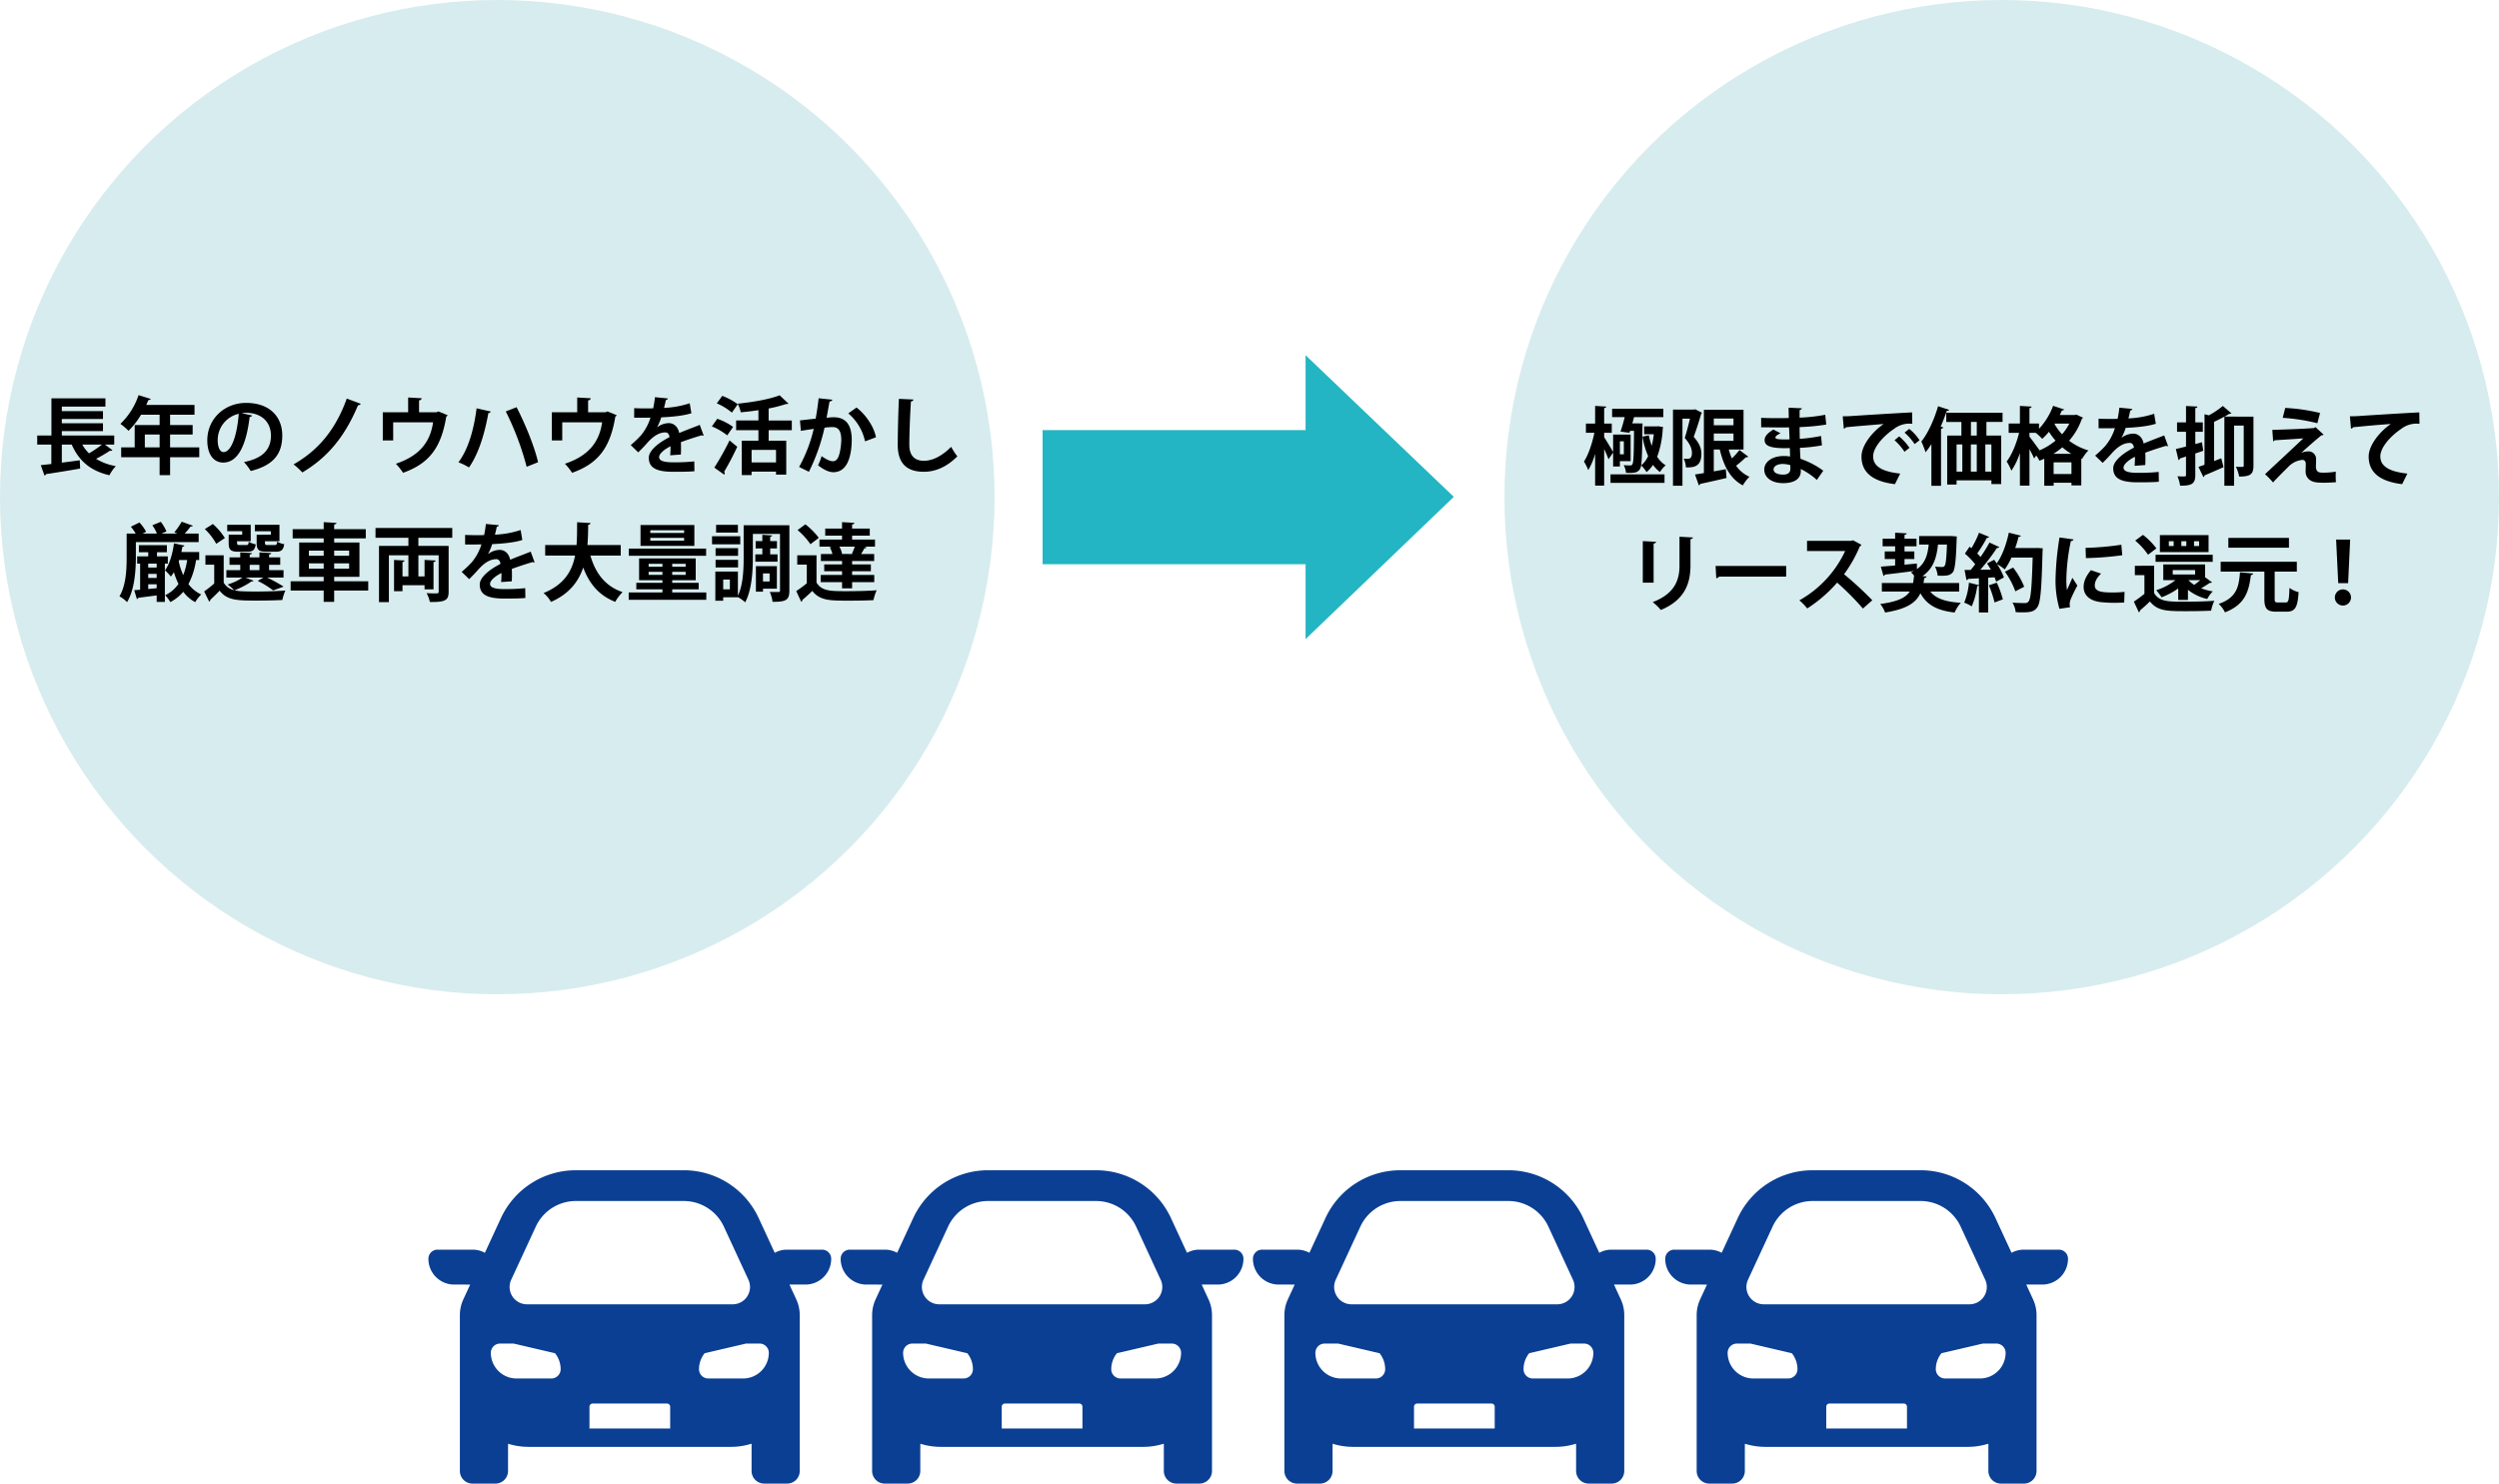 <svg xmlns="http://www.w3.org/2000/svg" width="946.013" height="561.778" viewBox="0 0 946.013 561.778">
  <g id="グループ_320" data-name="グループ 320" transform="translate(-845.118 -1620.943)">
    <g id="グループ_317" data-name="グループ 317">
      <g id="グループ_313" data-name="グループ 313">
        <path id="パス_2843" data-name="パス 2843" d="M1156.266,2094.138h-13.217a9.622,9.622,0,0,0-4.551,1.148c-.032.015-.064.026-.1.042h0l-6.081-13.152A31.2,31.2,0,0,0,1104,2064.069h-40.924a31.2,31.2,0,0,0-28.322,18.106l-5.691,12.309-.394.844a9.629,9.629,0,0,0-4.641-1.19h-13.217a3.455,3.455,0,0,0-3.509,3.256,9.734,9.734,0,0,0,9.7,9.962h4.332l1.77.019-2.579,5.575a14.269,14.269,0,0,0-1.319,5.991v59.008a4.786,4.786,0,0,0,4.772,4.772h8.69a4.785,4.785,0,0,0,4.77-4.772v-7.988l.014-2.337a25.858,25.858,0,0,0,7.775,1.189h76.618a25.778,25.778,0,0,0,7.167-1.024c.207-.054.416-.1.621-.157v10.317a4.786,4.786,0,0,0,4.771,4.772h8.69a4.786,4.786,0,0,0,4.772-4.772v-59.008a14.268,14.268,0,0,0-1.319-5.991l-1.835-3.964-.732-1.63h6.091a9.734,9.734,0,0,0,9.7-9.962A3.456,3.456,0,0,0,1156.266,2094.138Zm-88,67.721V2153.6a1.191,1.191,0,0,1,1.192-1.193h28.166a1.192,1.192,0,0,1,1.192,1.193v8.263h-30.55Zm-5.189-86.142H1104a16.71,16.71,0,0,1,15.12,9.66l9.312,20.143a6.555,6.555,0,0,1-5.946,9.311H1044.6a6.561,6.561,0,0,1-5.955-9.32l9.321-20.134A16.7,16.7,0,0,1,1063.074,2075.717Zm-7.846,57.638a9.671,9.671,0,0,1,2.124,6.052,3.508,3.508,0,0,1-3.511,3.51h-13.219a9.617,9.617,0,0,1-3.182-.542,9.734,9.734,0,0,1-6.516-9.166,3.219,3.219,0,0,1,.125-.921,3.506,3.506,0,0,1,3.385-2.59h5.121l15.664,3.657Zm54.5,6.052a9.621,9.621,0,0,1,2.134-6.052l15.662-3.657h5.121a3.506,3.506,0,0,1,3.386,2.59,3.249,3.249,0,0,1,.125.921,9.735,9.735,0,0,1-6.517,9.166,9.612,9.612,0,0,1-3.181.542h-13.219a3.508,3.508,0,0,1-3.511-3.51Z" fill="#0a3f93"/>
      </g>
      <g id="グループ_314" data-name="グループ 314">
        <path id="パス_2844" data-name="パス 2844" d="M1312.333,2094.138h-13.218a9.623,9.623,0,0,0-4.551,1.148c-.031.015-.064.026-.095.042h0l-6.081-13.152a31.2,31.2,0,0,0-28.321-18.106h-40.925a31.2,31.2,0,0,0-28.321,18.106l-5.691,12.309-.4.844a9.622,9.622,0,0,0-4.64-1.19h-13.218a3.454,3.454,0,0,0-3.508,3.256,9.734,9.734,0,0,0,9.7,9.962h4.332l1.769.019-2.579,5.575a14.268,14.268,0,0,0-1.319,5.991v59.008a4.786,4.786,0,0,0,4.772,4.772h8.69a4.786,4.786,0,0,0,4.771-4.772v-7.988l.014-2.337a25.852,25.852,0,0,0,7.774,1.189h76.618a25.791,25.791,0,0,0,7.168-1.024c.207-.054.415-.1.621-.157v10.317a4.785,4.785,0,0,0,4.771,4.772h8.69a4.787,4.787,0,0,0,4.772-4.772v-59.008a14.254,14.254,0,0,0-1.32-5.991l-1.834-3.964-.733-1.63h6.091a9.734,9.734,0,0,0,9.7-9.962A3.455,3.455,0,0,0,1312.333,2094.138Zm-88,67.721V2153.6a1.192,1.192,0,0,1,1.193-1.193h28.165a1.192,1.192,0,0,1,1.192,1.193v8.263h-30.55Zm-5.188-86.142h40.927a16.712,16.712,0,0,1,15.12,9.66l9.311,20.143a6.555,6.555,0,0,1-5.946,9.311h-77.888a6.561,6.561,0,0,1-5.955-9.32l9.32-20.134A16.7,16.7,0,0,1,1219.141,2075.717Zm-7.847,57.638a9.666,9.666,0,0,1,2.125,6.052,3.51,3.51,0,0,1-3.512,3.51h-13.218a9.613,9.613,0,0,1-3.182-.542,9.735,9.735,0,0,1-6.517-9.166,3.181,3.181,0,0,1,.126-.921,3.5,3.5,0,0,1,3.385-2.59h5.121l15.663,3.657Zm54.5,6.052a9.622,9.622,0,0,1,2.134-6.052l15.663-3.657h5.121a3.506,3.506,0,0,1,3.385,2.59,3.254,3.254,0,0,1,.126.921,9.735,9.735,0,0,1-6.517,9.166,9.613,9.613,0,0,1-3.182.542H1269.3a3.51,3.51,0,0,1-3.511-3.51Z" fill="#0a3f93"/>
      </g>
      <g id="グループ_315" data-name="グループ 315">
        <path id="パス_2845" data-name="パス 2845" d="M1468.4,2094.138h-13.217a9.622,9.622,0,0,0-4.551,1.148c-.032.015-.064.026-.1.042h0l-6.081-13.152a31.2,31.2,0,0,0-28.321-18.106h-40.925a31.2,31.2,0,0,0-28.321,18.106l-5.691,12.309-.394.844a9.629,9.629,0,0,0-4.641-1.19h-13.217a3.455,3.455,0,0,0-3.509,3.256,9.734,9.734,0,0,0,9.7,9.962h4.332l1.77.019-2.579,5.575a14.268,14.268,0,0,0-1.319,5.991v59.008a4.786,4.786,0,0,0,4.772,4.772h8.69a4.785,4.785,0,0,0,4.77-4.772v-7.988l.014-2.337a25.858,25.858,0,0,0,7.775,1.189h76.618a25.778,25.778,0,0,0,7.167-1.024c.207-.054.416-.1.621-.157v10.317a4.786,4.786,0,0,0,4.771,4.772h8.69a4.786,4.786,0,0,0,4.772-4.772v-59.008a14.268,14.268,0,0,0-1.319-5.991l-1.835-3.964-.732-1.63h6.091a9.734,9.734,0,0,0,9.7-9.962A3.456,3.456,0,0,0,1468.4,2094.138Zm-88,67.721V2153.6a1.191,1.191,0,0,1,1.192-1.193h28.166a1.192,1.192,0,0,1,1.192,1.193v8.263H1380.4Zm-5.189-86.142h40.927a16.71,16.71,0,0,1,15.12,9.66l9.311,20.143a6.554,6.554,0,0,1-5.945,9.311h-77.889a6.561,6.561,0,0,1-5.955-9.32l9.321-20.134A16.7,16.7,0,0,1,1375.207,2075.717Zm-7.846,57.638a9.671,9.671,0,0,1,2.124,6.052,3.51,3.51,0,0,1-3.511,3.51h-13.219a9.617,9.617,0,0,1-3.182-.542,9.734,9.734,0,0,1-6.516-9.166,3.214,3.214,0,0,1,.125-.921,3.506,3.506,0,0,1,3.385-2.59h5.121l15.663,3.657Zm54.5,6.052a9.62,9.62,0,0,1,2.133-6.052l15.663-3.657h5.121a3.506,3.506,0,0,1,3.386,2.59,3.253,3.253,0,0,1,.125.921,9.735,9.735,0,0,1-6.517,9.166,9.61,9.61,0,0,1-3.181.542h-13.219a3.508,3.508,0,0,1-3.511-3.51Z" fill="#0a3f93"/>
      </g>
      <g id="グループ_316" data-name="グループ 316">
        <path id="パス_2846" data-name="パス 2846" d="M1624.466,2094.138h-13.218a9.622,9.622,0,0,0-4.551,1.148c-.031.015-.064.026-.095.042h0l-6.081-13.152a31.2,31.2,0,0,0-28.321-18.106h-40.925a31.2,31.2,0,0,0-28.321,18.106l-5.691,12.309-.395.844a9.622,9.622,0,0,0-4.64-1.19H1479.01a3.454,3.454,0,0,0-3.508,3.256,9.733,9.733,0,0,0,9.7,9.962h4.332l1.769.019-2.579,5.575a14.27,14.27,0,0,0-1.319,5.991v59.008a4.786,4.786,0,0,0,4.772,4.772h8.69a4.786,4.786,0,0,0,4.771-4.772v-7.988l.014-2.337a25.852,25.852,0,0,0,7.774,1.189h76.618a25.79,25.79,0,0,0,7.168-1.024c.207-.054.415-.1.621-.157v10.317a4.785,4.785,0,0,0,4.771,4.772h8.69a4.787,4.787,0,0,0,4.772-4.772v-59.008a14.254,14.254,0,0,0-1.32-5.991l-1.834-3.964-.733-1.63h6.091a9.734,9.734,0,0,0,9.7-9.962A3.455,3.455,0,0,0,1624.466,2094.138Zm-88,67.721V2153.6a1.191,1.191,0,0,1,1.193-1.193h28.165a1.192,1.192,0,0,1,1.192,1.193v8.263h-30.55Zm-5.188-86.142H1572.2a16.712,16.712,0,0,1,15.12,9.66l9.311,20.143a6.555,6.555,0,0,1-5.946,9.311H1512.8a6.56,6.56,0,0,1-5.955-9.32l9.32-20.134A16.7,16.7,0,0,1,1531.274,2075.717Zm-7.847,57.638a9.665,9.665,0,0,1,2.124,6.052,3.508,3.508,0,0,1-3.511,3.51h-13.218a9.613,9.613,0,0,1-3.182-.542,9.735,9.735,0,0,1-6.517-9.166,3.181,3.181,0,0,1,.126-.921,3.509,3.509,0,0,1,.9-1.561,3.545,3.545,0,0,1,2.483-1.029h5.121l15.663,3.657Zm54.5,6.052a9.621,9.621,0,0,1,2.134-6.052l15.663-3.657h5.121a3.506,3.506,0,0,1,3.385,2.59,3.249,3.249,0,0,1,.126.921,9.735,9.735,0,0,1-6.517,9.166,9.612,9.612,0,0,1-3.182.542h-13.219a3.51,3.51,0,0,1-3.511-3.51Z" fill="#0a3f93"/>
      </g>
    </g>
    <path id="パス_2847" data-name="パス 2847" d="M1395.469,1809.08l-56.116-53.638v28.365h-99.545v50.772h99.545v28.365Z" fill="#23b5c3"/>
    <circle id="楕円形_24" data-name="楕円形 24" cx="188.249" cy="188.249" r="188.249" transform="translate(845.118 1620.943)" fill="#d7ecee"/>
    <circle id="楕円形_25" data-name="楕円形 25" cx="188.249" cy="188.249" r="188.249" transform="translate(1414.632 1620.943)" fill="#d7ecee"/>
    <g id="グループ_318" data-name="グループ 318">
      <path id="パス_2848" data-name="パス 2848" d="M884.839,1789.28l2.848,2.145a1.1,1.1,0,0,1-.96.191,53.026,53.026,0,0,1-5.248,3.072,21.339,21.339,0,0,0,7.488,2.752,16.041,16.041,0,0,0-2.432,3.456c-7.264-1.665-11.584-5.536-14.271-11.616H868.52v6.848c2.208-.288,4.544-.576,6.783-.9l.161,3.136c-4.736.832-9.728,1.632-12.959,2.111a.68.68,0,0,1-.544.544l-1.409-3.935,4-.448v-7.36h-5.343v-3.424h5.375v-14.079h20.447v3.137H868.52v1.7H884.1v2.976H868.52v1.632H884.1v2.976H868.52v1.663h19.839v3.424Zm-8.576,0a14.478,14.478,0,0,0,2.56,3.328,45.078,45.078,0,0,0,4.9-3.328Z"/>
      <path id="パス_2849" data-name="パス 2849" d="M920.551,1790.337v3.743h-11.04v6.783h-3.968v-6.783H890.985v-3.743h5.12v-8.448h9.438v-3.9H898.5a29.186,29.186,0,0,1-4.736,6.079,22.438,22.438,0,0,0-3.071-2.623,26.816,26.816,0,0,0,6.879-10.879l4.64,1.44a.871.871,0,0,1-.9.384c-.256.639-.544,1.248-.832,1.887h18.271v3.712h-9.248v3.9h8.544v3.584h-8.544v4.864Zm-20.607,0h5.6v-4.864h-5.6Z"/>
      <path id="パス_2850" data-name="パス 2850" d="M940.583,1778.273a1.06,1.06,0,0,1-.96.544c-1.311,10.944-4.511,17.279-10.014,17.279-3.489,0-6.016-2.944-6.016-8.383,0-8.192,6.527-14.207,14.687-14.207,9.055,0,13.695,5.375,13.695,12.319,0,7.52-3.872,11.423-11.936,13.471a21.408,21.408,0,0,0-2.559-3.392c7.3-1.44,10.207-4.927,10.207-10.015,0-5.152-3.584-8.64-9.471-8.64a13.506,13.506,0,0,0-1.633.128Zm-5.088-.639a10.2,10.2,0,0,0-7.966,9.919c0,2.687.8,4.575,2.208,4.575C932.872,1792.128,934.951,1785.121,935.495,1777.634Z"/>
      <path id="パス_2851" data-name="パス 2851" d="M981.7,1773.857a1.28,1.28,0,0,1-1.056.544c-5.311,12.7-12.222,20.191-21.085,25.439a22.4,22.4,0,0,0-3.328-3.04c8.383-4.8,15.518-12,20.157-24.926Z"/>
      <path id="パス_2852" data-name="パス 2852" d="M999.624,1771.458l5.151.288a1.028,1.028,0,0,1-1.024.8v4.512h6.592l.736-.321,3.519,1.441a1.4,1.4,0,0,1-.544.511c-1.887,11.551-6.3,17.727-16.35,21.279a25.546,25.546,0,0,0-2.72-3.424c8.9-2.976,12.99-8.159,14.078-15.679h-15.1v6.848h-3.936v-10.655h9.6Z"/>
      <path id="パス_2853" data-name="パス 2853" d="M1030.887,1776.77c-.127.351-.352.543-.9.607-1.312,7.3-3.52,15.136-7.327,20.575a23.027,23.027,0,0,0-4-1.952c3.808-5.056,5.856-12.543,6.88-20.446Zm9.791-1.632c3.329,6.431,6.848,15.134,8.128,20.83l-4.32,1.728a107.712,107.712,0,0,0-7.9-20.959Z"/>
      <path id="パス_2854" data-name="パス 2854" d="M1063.624,1771.458l5.151.288a1.028,1.028,0,0,1-1.024.8v4.512h6.592l.736-.321,3.519,1.441a1.4,1.4,0,0,1-.544.511c-1.887,11.551-6.3,17.727-16.35,21.279a25.537,25.537,0,0,0-2.72-3.424c8.9-2.976,12.99-8.159,14.078-15.679h-15.1v6.848h-3.936v-10.655h9.6Z"/>
      <path id="パス_2855" data-name="パス 2855" d="M1111.494,1785.856a.732.732,0,0,1-.256.065.771.771,0,0,1-.448-.16c-2.4.7-5.568,1.727-7.935,2.624.064.639.064,1.376.064,2.143s0,1.6-.064,2.529l-4.032.288a33.011,33.011,0,0,0,.128-3.424c-2.5,1.247-4.319,2.879-4.319,4.1,0,1.407,1.759,1.983,5.375,1.983a71.845,71.845,0,0,0,7.935-.352l.065,3.711c-1.664.193-4.416.225-8.032.225-6.175,0-9.248-1.376-9.248-5.344,0-2.559,3.328-5.471,7.84-7.775-.1-.928-.576-1.792-1.536-1.792-2.111,0-4.352,1.088-6.976,4.063-.767.9-1.951,2.145-3.327,3.489l-2.847-2.752a36.709,36.709,0,0,0,3.9-3.712,19.522,19.522,0,0,0,3.584-6.688l-1.216.032c-.7,0-4.16.033-4.96,0v-3.616c1.792.1,4.1.1,5.5.1l1.695-.032a41.72,41.72,0,0,0,.672-4.224l4.9.48a.845.845,0,0,1-.8.608c-.16,1.023-.416,1.983-.672,2.976a35.769,35.769,0,0,0,9.728-1.76l.639,3.775c-3.071.992-7.487,1.376-11.423,1.569a19.2,19.2,0,0,1-1.568,3.743h.032a7.533,7.533,0,0,1,4.384-1.568c1.856,0,3.488,1.312,3.968,3.743,2.464-1.055,5.471-2.143,7.775-3.071Z"/>
      <path id="パス_2856" data-name="パス 2856" d="M1116.648,1779.521a22.84,22.84,0,0,1,5.984,3.072l-2.208,3.2a24.732,24.732,0,0,0-5.824-3.392Zm-1.12,18.495a103.941,103.941,0,0,0,5.76-10.3l2.912,2.4a102.068,102.068,0,0,1-4.96,9.472.876.876,0,0,1,.224.576.959.959,0,0,1-.161.512Zm3.008-27.166a22.967,22.967,0,0,1,5.855,3.168l-2.208,3.168a23.018,23.018,0,0,0-5.727-3.52Zm26.334,12.991H1136.1v3.968h6.657v12.863h-3.873v-1.152h-9.247v1.312h-3.712v-13.023h6.3v-3.968h-8.447v-3.68h8.447v-3.9c-2.24.351-4.512.607-6.687.8a13.174,13.174,0,0,0-1.153-3.264c5.792-.576,12.127-1.7,15.871-3.168l3.329,3.136c-.193.16-.416.16-.9.16a50.076,50.076,0,0,1-6.592,1.695v4.544h8.768Zm-5.984,12.191V1791.3h-9.247v4.735Z"/>
      <path id="パス_2857" data-name="パス 2857" d="M1160.2,1772.29c-.064.447-.48.607-1.056.672-.288,1.567-.767,4.319-1.12,6.176.832-.1,1.985-.193,2.624-.193,5.279-.032,6.911,3.68,6.911,8.671v.032c-.128,7.072-2.111,12.1-7.007,12.1-1.28,0-3.2-.608-5.759-2.624a19.46,19.46,0,0,0,1.343-3.456c2.176,1.536,3.424,1.92,4.289,1.92,1.343,0,1.983-1.088,2.495-2.912a24.313,24.313,0,0,0,.672-5.247c-.032-3.168-.992-4.768-3.264-4.768a24.582,24.582,0,0,0-3.071.224,72.971,72.971,0,0,1-5.92,16.7l-3.712-1.824a55.652,55.652,0,0,0,5.536-14.431c-1.152.192-3.456.512-4.864.768l-.352-3.968,5.951-.672c.416-2.336.832-5.023,1.12-7.711Zm12.384,15.774a19.186,19.186,0,0,0-6.336-10.59l3.1-2.208c3.328,2.463,6.657,7.2,7.36,11.262Z"/>
      <path id="パス_2858" data-name="パス 2858" d="M1190.92,1772.226c-.065.383-.353.64-.96.736-.288,4.256-.609,11.743-.609,16.446,0,4.1,2.08,6.016,5.5,6.016,3.168,0,6.688-1.632,10.335-5.279a27.154,27.154,0,0,0,2.336,3.615c-4,3.968-8.224,5.824-12.7,5.824-7.1,0-9.855-3.872-9.855-10.176,0-4.287.224-13.566.448-17.438Z"/>
      <path id="パス_2859" data-name="パス 2859" d="M896.552,1826.209v5.76c0,4.9-.48,12.319-3.328,16.959a13.368,13.368,0,0,0-2.879-2.176c2.528-4.256,2.72-10.367,2.72-14.815v-8.959h3.424a20.825,20.825,0,0,0-1.825-2.592l3.232-1.6a15.071,15.071,0,0,1,2.528,3.52l-1.311.672h5.407a15.79,15.79,0,0,0-1.728-3.136l3.2-1.312a16.871,16.871,0,0,1,2.144,3.648l-1.888.8h6.016c-.384-.161-.768-.321-1.151-.449a30.238,30.238,0,0,0,2.783-4.031l4.223,1.5c-.128.256-.416.352-.863.319a30.267,30.267,0,0,1-2.208,2.657h5.279v3.231Zm12.1,8.16h-1.12v14.494h-3.1V1846.4l-6.943.9a.649.649,0,0,1-.545.479l-1.024-3.359,2.241-.16v-9.887h-1.121v-2.752h4.192v-1.568H897.7v-2.688h10.591v2.688h-3.743v1.568h4.1Zm-4.224,1.472v-1.472h-3.2v1.472Zm0,3.935v-1.536h-3.2v1.536Zm-3.2,4.192,3.2-.288v-1.5h-3.2Zm19.295-10.975h-1.185a28.523,28.523,0,0,1-2.879,9.119,12.586,12.586,0,0,0,4.831,3.936,13.425,13.425,0,0,0-2.271,2.912,13.668,13.668,0,0,1-4.512-3.936,16.419,16.419,0,0,1-4.9,3.9,14.915,14.915,0,0,0-1.952-2.592,12.828,12.828,0,0,0,5.023-4.288,29.251,29.251,0,0,1-1.728-4.447,12.805,12.805,0,0,1-1.152,1.664,19.177,19.177,0,0,0-2.239-2.369c1.727-2.208,2.88-6.207,3.424-10.207l3.935.832c-.064.289-.32.448-.736.448-.128.673-.256,1.344-.416,2.016h6.752Zm-7.584,0-.16.48a25.89,25.89,0,0,0,1.7,5.248,26.274,26.274,0,0,0,1.5-5.728Z"/>
      <path id="パス_2860" data-name="パス 2860" d="M938.056,1839.648l3.039,1.184a.8.8,0,0,1-.8.288,29.222,29.222,0,0,1-6.4,3.328,12.764,12.764,0,0,0,2.847.384c1.313.064,3.073.1,5.025.1,3.839,0,8.35-.128,11.39-.384a17.347,17.347,0,0,0-1.151,3.584c-2.433.128-5.952.224-9.216.224-7.743,0-11.615,0-14.527-3.744-1.216,1.28-2.495,2.5-3.552,3.488a.6.6,0,0,1-.416.639l-1.888-3.839a48.283,48.283,0,0,0,3.808-3.007v-7.136h-3.327V1831.2H929.8v10.367a6.07,6.07,0,0,0,3.968,2.848,20.035,20.035,0,0,0-2.5-2.144,21.056,21.056,0,0,0,5.664-2.624h-6.112v-2.815h5.248v-2.017h-4.064V1832h4.064v-1.888l4.416.256c-.033.288-.256.48-.832.544V1832h3.679v-1.888l4.48.256c-.033.288-.256.48-.832.576V1832h4.223v2.815h-4.223v2.017h5.471v2.815h-6.207a58.9,58.9,0,0,1,6.24,3.424l-3.968,1.44a33.576,33.576,0,0,0-5.856-3.616l2.208-1.248ZM925.7,1819.362a24.02,24.02,0,0,1,4.544,5.312l-3.263,2.176a23.277,23.277,0,0,0-4.321-5.569Zm11.1,4.064v-1.344h-5.664v-2.433h8.9v6.241h-5.183c0,1.279,0,1.439.992,1.439h2.527c.641,0,.8-.191.9-1.248a9.326,9.326,0,0,0,2.655.992c-.319,2.176-1.151,2.784-3.167,2.784h-3.393c-2.879,0-3.679-.7-3.679-3.3v-3.136Zm2.848,11.39v2.017h3.679v-2.017Zm8-11.39v-1.313h-6.047v-2.464h9.31v6.241h-5.5c0,1.279,0,1.439,1.056,1.439h2.656c.64,0,.8-.191.9-1.279a8.629,8.629,0,0,0,2.687.96c-.351,2.239-1.151,2.847-3.2,2.847h-3.52c-2.944,0-3.711-.7-3.711-3.328v-3.1Z"/>
      <path id="パス_2861" data-name="パス 2861" d="M984.518,1841.057v3.487h-12.9v4.288h-3.968v-4.288h-12.51v-3.487h12.51v-1.7h-9.279v-12.991h9.279V1824.8H955.912v-3.489h11.743v-2.655l4.864.288c-.032.32-.288.512-.9.608v1.759h11.968v3.489H971.623v1.567h9.567v12.991h-9.567v1.7Zm-22.463-11.616v1.952h5.6v-1.952Zm0,6.848h5.6v-2.017h-5.6Zm15.232-6.848h-5.664v1.952h5.664Zm0,6.848v-2.017h-5.664v2.017Z"/>
      <path id="パス_2862" data-name="パス 2862" d="M1016.326,1824.577h-12.831v3.072h11.455v17.375c0,3.264-1.312,3.936-7.1,3.872a12.19,12.19,0,0,0-1.248-3.36c.993.064,2.08.1,2.88.1,1.536,0,1.7,0,1.7-.672V1831.2h-7.68v8h2.336v-6.239l4.191.224c-.031.32-.256.512-.8.576V1844.1h-3.391v-1.568h-8.352v2.272h-3.2v-11.839l3.968.224c-.032.288-.257.48-.769.544v5.471h2.24v-8h-7.391v17.727h-3.744v-21.279h11.135v-3.072H987.272v-3.711h29.054Z"/>
      <path id="パス_2863" data-name="パス 2863" d="M1047.494,1833.856a.732.732,0,0,1-.256.065.771.771,0,0,1-.448-.16c-2.4.7-5.568,1.727-7.935,2.624.064.639.064,1.376.064,2.143s0,1.6-.064,2.529l-4.032.288a33.011,33.011,0,0,0,.128-3.424c-2.5,1.247-4.319,2.879-4.319,4.1,0,1.407,1.759,1.983,5.375,1.983a71.845,71.845,0,0,0,7.935-.352l.065,3.711c-1.664.193-4.416.225-8.032.225-6.175,0-9.248-1.376-9.248-5.344,0-2.559,3.328-5.471,7.84-7.775-.1-.928-.576-1.792-1.536-1.792-2.111,0-4.352,1.088-6.976,4.063-.767.9-1.951,2.145-3.327,3.489l-2.847-2.752a36.7,36.7,0,0,0,3.9-3.712,19.521,19.521,0,0,0,3.584-6.688l-1.216.032c-.7,0-4.16.033-4.96,0v-3.616c1.792.1,4.1.1,5.5.1l1.695-.032a41.72,41.72,0,0,0,.672-4.224l4.9.48a.845.845,0,0,1-.8.608c-.16,1.023-.416,1.983-.672,2.976a35.769,35.769,0,0,0,9.728-1.76l.639,3.775c-3.071.992-7.487,1.376-11.423,1.569a19.2,19.2,0,0,1-1.568,3.743h.032a7.533,7.533,0,0,1,4.384-1.568c1.856,0,3.488,1.312,3.968,3.743,2.464-1.055,5.471-2.143,7.775-3.071Z"/>
      <path id="パス_2864" data-name="パス 2864" d="M1080.1,1831.3h-11.487c1.888,6.624,5.6,11.647,12.191,13.855a16.659,16.659,0,0,0-2.784,3.68c-6.143-2.4-9.791-6.815-12.127-12.991-1.76,5.247-5.216,9.951-12.191,13.022a12.033,12.033,0,0,0-2.816-3.359c7.808-3.168,10.816-8.352,11.935-14.207H1051.5v-3.968h11.871c.225-2.848.192-5.76.225-8.64l5.086.321c-.063.352-.351.576-.9.672-.032,2.464-.064,5.055-.288,7.647H1080.1Z"/>
      <path id="パス_2865" data-name="パス 2865" d="M1099.591,1845.28h12.9v2.783h-29.374v-2.783h12.768V1844.1h-9.888v-2.464h9.888v-.991h-8.832v-8.256h21.438v8.256h-8.9v.991h10.015v2.464h-10.015Zm12.831-16.607v2.72h-29.246v-2.72Zm-4.448-8.927v7.9h-20.382v-7.9Zm-17.31,14.687v1.12h5.216v-1.12Zm0,4.191h5.216v-1.151h-5.216Zm13.438-15.87v-1.025h-12.8v1.025Zm0,2.911v-1.056h-12.8v1.056Zm.576,9.888v-1.12h-5.087v1.12Zm0,3.071v-1.151h-5.087v1.151Z"/>
      <path id="パス_2866" data-name="パス 2866" d="M1125.351,1824v3.039h-10.687V1824Zm18.591-4.16v24.7c0,3.775-1.408,4.288-6.367,4.288a13.4,13.4,0,0,0-1.057-3.744c.672.032,1.376.032,1.985.032h1.311c.448,0,.576-.128.576-.608V1823.1h-10.271v8.768c0,5.119-.384,12.511-2.911,17.15a14.13,14.13,0,0,0-2.752-1.983v.064h-5.568v1.312h-2.976v-11.039h8.544v9.119c2.015-4.192,2.176-10.111,2.176-14.623v-12.031Zm-19.423,8.671v2.912h-8.51v-2.912Zm-8.51,7.3v-2.88h8.51v2.88Zm8.447-16.127v2.912H1116.2v-2.912Zm-3.04,24.414v-3.711h-2.528v3.711Zm9.631-13.247h2.656v-2.24h-2.527v-2.784h2.527v-2.367l3.712.224c-.032.256-.225.416-.737.511v1.632h2.56v2.784h-2.56v2.24h2.785v2.784h-8.416Zm8.16,12.991h-5.248v1.152h-2.688v-9.663h7.936Zm-2.752-5.76h-2.5v3.04h2.5Z"/>
      <path id="パス_2867" data-name="パス 2867" d="M1154.216,1831.2v10.335c1.919,3.264,5.439,3.264,11.327,3.264,3.807,0,8.383-.1,11.455-.352a17.171,17.171,0,0,0-1.216,3.743c-2.432.128-5.951.193-9.184.193-7.39,0-11.07,0-13.982-3.68-1.28,1.248-2.624,2.464-3.776,3.424.032.384-.1.512-.415.672l-1.889-4.032a48.6,48.6,0,0,0,4-2.944v-7.071h-3.615V1831.2Zm-4.224-11.711a27.415,27.415,0,0,1,5.088,5.119l-3.168,2.4a26.187,26.187,0,0,0-4.863-5.344Zm10.239,11.231a11.106,11.106,0,0,0-.992-2.592l.769-.191h-4.672v-2.689h8.543v-1.472h-6.368v-2.687h6.368v-2.432l4.672.256c-.033.319-.289.512-.865.64v1.536h6.688v2.687h-6.688v1.472h8.672v2.689H1172.3l.863.255c-.1.32-.416.384-.8.352-.351.641-.8,1.44-1.279,2.176h4.959v2.656h-8.352v1.28h7.1v2.592h-7.1v1.407h8.384v2.72h-8.384v2.336h-3.807v-2.336h-8.064v-2.72h8.064v-1.407h-6.751v-2.592h6.751v-1.28h-8v-2.656Zm7.648,0-.256-.1c.351-.768.767-1.792,1.088-2.687h-5.856a8.2,8.2,0,0,1,1.024,2.719l-.288.064Z"/>
    </g>
    <g id="グループ_319" data-name="グループ 319">
      <path id="パス_2868" data-name="パス 2868" d="M1454.018,1794.862c-.319-.992-.991-2.5-1.632-3.9v13.855h-3.424v-12a27.221,27.221,0,0,1-2.592,6.144,22.145,22.145,0,0,0-1.631-3.265c1.7-2.559,3.168-7.039,3.935-10.879h-3.2v-3.487h3.487v-6.687l4.224.256c-.031.288-.224.479-.8.576v5.855h2.88v3.487h-2.88v1.7c.832,1.216,2.816,4.575,3.392,5.567v-6.592h6.624v10.079h-4.064v2.017h-2.56v-5.28Zm.768,5.7h20.447v3.231h-20.447Zm3.776-16.192c.544-1.5,1.12-3.552,1.6-5.47h-4.767v-3.2h19.39v3.2h-11.1c-.192.8-.416,1.6-.641,2.367h2.145l1.727.032c0,.288,0,.672-.032,1.056-.1,8.544-.159,12.767-.512,14.815a9.562,9.562,0,0,0,2.657-3.52,33.055,33.055,0,0,1-2.145-7.36l2.4-.512a26.787,26.787,0,0,0,1.12,3.968,33.781,33.781,0,0,0,.767-4.384h-3.647v-2.975h4.767l.608-.032,1.792.288a2.581,2.581,0,0,1-.128.576,35.725,35.725,0,0,1-2.111,10.687,10.623,10.623,0,0,0,3.2,3.232,11.005,11.005,0,0,0-2.144,2.559,12.482,12.482,0,0,1-2.624-2.719,12.755,12.755,0,0,1-2.464,2.752,11.361,11.361,0,0,0-2.048-2.56,3.4,3.4,0,0,1-.448,1.407,2.827,2.827,0,0,1-2.048,1.313,12.417,12.417,0,0,1-2.015.128c-.384,0-.8-.033-1.216-.033a7.627,7.627,0,0,0-.864-2.912c1.055.1,1.92.1,2.431.1a.8.8,0,0,0,.865-.448c.448-.7.543-3.84.608-12.639h-1.473l-.256.735Zm-.224,3.68v4.928h1.5v-4.928Z"/>
      <path id="パス_2869" data-name="パス 2869" d="M1486.882,1775.919l2.5,1.312a1.469,1.469,0,0,1-.288.48c-.736,2.624-1.855,6.08-2.815,8.64,2.175,2.463,2.911,4.416,2.911,6.4,0,5.184-3.2,5.184-5.856,5.184a9.092,9.092,0,0,0-.832-3.329,14.3,14.3,0,0,0,1.569.065c1.439,0,1.536-1.376,1.536-2.3,0-1.5-.769-3.424-2.72-5.6.7-2.08,1.44-5.024,1.984-7.3h-2.848v25.406h-3.584v-28.83h7.84Zm12.671,15.231a21.8,21.8,0,0,0,1.185,3.36,28.167,28.167,0,0,0,2.879-3.168l3.328,2.528a.957.957,0,0,1-.9.192,40.113,40.113,0,0,1-3.712,3.232,12.2,12.2,0,0,0,5.056,4.191,13.838,13.838,0,0,0-2.5,3.264c-4.768-2.527-7.263-7.327-8.736-13.6h-2.271v8.288c1.5-.256,3.04-.544,4.544-.833l.288,3.329c-3.648.863-7.488,1.727-9.952,2.239a.724.724,0,0,1-.544.544l-1.44-4.1c.96-.159,2.112-.319,3.36-.544v-23.966h15.007v15.039Zm1.792-11.743h-7.455v2.56h7.455Zm-7.455,5.7v2.751h7.455V1785.1Z"/>
      <path id="パス_2870" data-name="パス 2870" d="M1511.811,1779.151c1.952.128,5.023.128,7.424.128,1.023,0,2.079-.032,3.039-.064-.032-1.376-.064-2.944-.064-3.9l4.991.223c-.031.353-.319.576-.832.672v2.88a67.423,67.423,0,0,0,9.7-1.088l.385,3.712a85.1,85.1,0,0,1-10.081.96c0,1.5.033,2.975.065,4.447a64.659,64.659,0,0,0,8.063-1.088l.321,3.552a60.2,60.2,0,0,1-8.321.928c.033,1.568.129,3.008.193,4.16a31.511,31.511,0,0,1,8.639,4.512l-2.431,3.487a26.562,26.562,0,0,0-6.08-4.127v.928c-.064,2.624-2.208,4.415-6.688,4.415-4.256,0-7.136-2.079-7.136-5.119,0-3.232,3.424-5.152,7.3-5.152a12.991,12.991,0,0,1,2.464.192c0-.96-.064-2.048-.095-3.2-.865.033-1.761.033-2.5.033-4.351-.065-7.071-.7-7.04-3.073,0-1.343.993-2.559,3.328-3.967l2.72,1.408c-1.151.512-1.952,1.088-1.952,1.567,0,.513.416.769,3.616.769.544,0,1.12,0,1.728-.032l-.192-4.544c-.992.032-2.112.032-3.135.032-2.208,0-5.44-.065-7.424-.065Zm11.039,17.918a11.663,11.663,0,0,0-2.848-.447c-1.983,0-3.487.832-3.487,2.079,0,1.28,1.567,1.952,3.647,1.952,1.888,0,2.72-.8,2.72-2.336Z"/>
      <path id="パス_2871" data-name="パス 2871" d="M1542.691,1778.575c.992,0,2.464-.032,3.36-.1,3.68-.256,17.5-1.12,22.91-1.375l.064,4.319a9.463,9.463,0,0,0-6.944,1.952c-3.519,2.336-7.871,6.751-7.871,10.4s3.232,5.759,10.24,6.5l-1.985,4c-9.087-1.088-12.671-4.928-12.671-10.464,0-3.9,3.584-8.959,8.384-12.319-3.968.352-11.359.928-14.3,1.247-.064.257-.48.481-.768.544Zm21.375,7.615a21.434,21.434,0,0,1,3.9,4.32l-1.888,1.5a22.146,22.146,0,0,0-3.775-4.383Zm3.807-2.847a18.109,18.109,0,0,1,3.9,4.288l-1.856,1.472a22.644,22.644,0,0,0-3.807-4.352Z"/>
      <path id="パス_2872" data-name="パス 2872" d="M1576.259,1789.1a29.608,29.608,0,0,1-2.208,3.1,35.628,35.628,0,0,0-1.6-4.063c2.432-3.008,4.864-8.256,6.335-13.375l4.193,1.376c-.129.288-.416.416-.9.383-.672,1.984-1.439,4-2.3,5.952l.96.288c-.065.288-.321.48-.832.576v21.566h-3.648Zm26.941-8.384h-6.111v5.151h5.6v18.367h-3.712v-1.408h-13.183v1.6h-3.552V1785.87h5.376v-5.151h-5.727v-3.488H1603.2Zm-17.406,8.511v10.3h2.176v-10.3Zm7.648,0H1591.2v10.3h2.241Zm0-3.36v-5.151h-2.208v5.151Zm5.535,13.663v-10.3h-2.3v10.3Z"/>
      <path id="パス_2873" data-name="パス 2873" d="M1631.137,1777.936l2.5,1.151a.953.953,0,0,1-.416.448,24.579,24.579,0,0,1-4.832,8.287,23.006,23.006,0,0,0,7.3,3.68,15.641,15.641,0,0,0-2.368,3.2l-.32-.128v10.175h-3.711v-1.023h-6.752v1.151h-3.552v-10.239q-.912.432-1.823.768a12.953,12.953,0,0,0-1.216-1.984l-.8,1.12c-.384-.928-1.056-2.24-1.76-3.52v13.791h-3.615v-12.319a27.145,27.145,0,0,1-3.232,6.688,20.049,20.049,0,0,0-1.791-3.489c1.983-2.527,3.775-6.974,4.7-10.846h-3.936V1781.3h4.256v-6.655l4.447.256c-.032.319-.288.479-.832.607v5.792h3.616v2.016a26.366,26.366,0,0,0,5.344-8.7l4.192,1.376a.861.861,0,0,1-.865.352c-.256.576-.511,1.152-.8,1.728h5.664Zm-17.759,6.911v1.439c.832.992,3.168,4.224,3.84,5.184a24.877,24.877,0,0,0,6.048-3.68,24,24,0,0,1-2.5-3.359,25.668,25.668,0,0,1-2.56,2.687,18.686,18.686,0,0,0-2.431-2.271Zm15.839,7.935a24.278,24.278,0,0,1-3.392-2.464,28.2,28.2,0,0,1-3.359,2.464Zm-6.687,7.648h6.752v-4.416h-6.752Zm.352-18.911a20.609,20.609,0,0,0,2.848,3.872,19.375,19.375,0,0,0,2.752-4.064h-5.472Z"/>
      <path id="パス_2874" data-name="パス 2874" d="M1665.857,1789.838a.754.754,0,0,1-.256.064.764.764,0,0,1-.448-.16c-2.4.7-5.568,1.728-7.935,2.624.064.64.064,1.376.064,2.144s0,1.6-.064,2.528l-4.032.288a33,33,0,0,0,.128-3.424c-2.5,1.247-4.32,2.879-4.32,4.1,0,1.407,1.76,1.983,5.375,1.983a71.91,71.91,0,0,0,7.936-.351l.064,3.711c-1.664.192-4.416.224-8.031.224-6.176,0-9.248-1.376-9.248-5.343,0-2.56,3.328-5.472,7.84-7.776-.1-.927-.576-1.792-1.536-1.792-2.111,0-4.352,1.088-6.976,4.064-.767.9-1.951,2.144-3.327,3.488l-2.848-2.752a36.4,36.4,0,0,0,3.9-3.712,19.532,19.532,0,0,0,3.584-6.687l-1.216.032c-.7,0-4.16.032-4.96,0v-3.616c1.792.1,4.1.1,5.5.1l1.7-.032a41.7,41.7,0,0,0,.672-4.223l4.9.479a.846.846,0,0,1-.8.608c-.16,1.024-.416,1.984-.672,2.976a35.677,35.677,0,0,0,9.727-1.76l.64,3.776c-3.071.992-7.487,1.376-11.423,1.568a19.186,19.186,0,0,1-1.568,3.743h.032a7.536,7.536,0,0,1,4.384-1.567c1.855,0,3.488,1.311,3.968,3.743,2.464-1.056,5.471-2.144,7.775-3.071Z"/>
      <path id="パス_2875" data-name="パス 2875" d="M1678.691,1788.4l.479,3.232c-.992.352-2.015.7-3.008,1.024v8.127c0,3.264-1.215,4.128-5.759,4.064a13.221,13.221,0,0,0-.992-3.552c.7.032,1.376.064,1.888.064,1.216,0,1.344,0,1.344-.576v-6.975c-.864.288-1.632.544-2.3.736a.717.717,0,0,1-.544.607l-.992-4.191c1.056-.224,2.4-.576,3.84-.928v-5.6h-3.392v-3.552h3.392v-6.208l4.319.225c-.031.319-.223.511-.8.576v5.407h2.848v3.552h-2.848v4.639Zm19.486-9.695v18.591c0,3.168-1.088,4.1-5.407,4.1a13.359,13.359,0,0,0-1.248-3.712c.639.032,1.248.063,1.727.063,1.12,0,1.248,0,1.248-.544v-15.1h-3.647v22.782h-3.68V1778.7c-1.217.672-2.56,1.344-3.9,1.984v14.847l2.72-1.056.864,3.36c-2.592,1.151-5.344,2.367-7.2,3.1a.812.812,0,0,1-.416.672l-1.888-3.872,2.3-.8v-19.134l1.663.416a34.363,34.363,0,0,0,5.28-3.552l3.264,2.816a1.253,1.253,0,0,1-.832.16c-.544.32-1.153.705-1.825,1.056Z"/>
      <path id="パス_2876" data-name="パス 2876" d="M1716.322,1792.4a7.572,7.572,0,0,1,2.656-.544,2.874,2.874,0,0,1,2.912,3.04c0,.928-.065,2.047-.065,2.591,0,2.433,1.344,2.433,3.008,2.433a27.721,27.721,0,0,0,4.512-.385c0,.544-.032,1.025-.032,1.473a24.768,24.768,0,0,0,.1,2.527c-1.344.1-3.007.193-4.543.193a22.812,22.812,0,0,1-2.785-.128c-2.655-.288-4.128-1.889-4.159-4.065,0-.767.064-2.048.064-2.847,0-.993-.448-1.6-1.312-1.6a8.523,8.523,0,0,0-5.28,2.592c-1.632,1.632-4.9,4.863-5.791,5.951a35.884,35.884,0,0,0-3.04-3.136c3.232-3.039,11.9-11.071,14.495-13.566-2.08.191-7.648.511-10.911.735-.193.288-.256.384-.512.384l-.32-4.319c4.351-.128,12.383-.416,15.774-.705l.576-.351,3.073,2.848a1.131,1.131,0,0,1-.832.255c-2.048,1.664-4.993,4.224-7.584,6.592Zm6.047-11.2a73.6,73.6,0,0,0-13.119-2.048l.96-3.744a70.3,70.3,0,0,1,13.184,1.92Z"/>
      <path id="パス_2877" data-name="パス 2877" d="M1734.691,1778.575c.992,0,2.464-.032,3.36-.1,3.68-.256,17.5-1.12,22.91-1.375l.064,4.319a9.463,9.463,0,0,0-6.944,1.952c-3.519,2.336-7.871,6.751-7.871,10.4s3.232,5.759,10.24,6.5l-1.985,4c-9.087-1.088-12.671-4.928-12.671-10.464,0-3.9,3.584-8.959,8.384-12.319-3.68.224-11.359.928-14.3,1.247-.064.257-.48.481-.768.544Z"/>
      <path id="パス_2878" data-name="パス 2878" d="M1467.011,1841.582v-15.743l5.023.256c-.032.352-.32.576-.927.672v14.815Zm18.975-17.119c-.033.32-.288.544-.929.641v10.014c0,6.784-2.239,13.087-11.231,16.8a18.151,18.151,0,0,0-3.072-2.976c8.48-3.231,10.144-8.543,10.144-13.854v-10.912Z"/>
      <path id="パス_2879" data-name="パス 2879" d="M1494.563,1835.246h26.718v4.032h-25.374a1.547,1.547,0,0,1-1.088.608Z"/>
      <path id="パス_2880" data-name="パス 2880" d="M1549.761,1827.247a.965.965,0,0,1-.576.544,51.672,51.672,0,0,1-5.984,10.591,128.643,128.643,0,0,1,10.688,9.855l-3.552,3.136a101.142,101.142,0,0,0-9.759-9.823,52.464,52.464,0,0,1-11.327,9.791,20.75,20.75,0,0,0-2.976-3.071,41.471,41.471,0,0,0,17.342-18.687h-14.43v-3.84h16.734l.672-.223Z"/>
      <path id="パス_2881" data-name="パス 2881" d="M1586.753,1844.941h-10.911c2.144,2.689,5.823,3.9,11.551,4.256a13.83,13.83,0,0,0-2.336,3.68c-6.751-.768-10.527-2.911-12.959-7.295-1.632,3.52-5.056,5.983-13.375,7.295a11.172,11.172,0,0,0-1.824-3.231c6.559-.865,9.632-2.369,11.168-4.7h-10.56v-3.231h11.807c.16-.864.288-1.792.385-2.815a7.134,7.134,0,0,0-1.185-1.216,8.01,8.01,0,0,0,1.057-.481v-.032c-4.1.544-8.224,1.057-10.912,1.344a.676.676,0,0,1-.544.512l-.992-3.52c1.5-.128,3.36-.256,5.408-.447v-2.432h-3.936v-2.88h3.936v-1.952H1557.8v-2.88h4.736v-2.271l4.383.256c-.032.288-.255.479-.832.576v1.439h4.544v2.88h-4.544v1.952h3.712v2.88h-3.712v2.144c1.536-.161,3.1-.288,4.672-.449l.032,2.113c3.167-2.241,4.064-5.472,4.448-9.28h-3.616v-3.232h12.255l2.016.16c-.192,1.664-.16,11.775-1.472,13.471-1.055,1.345-2.24,1.472-5.792,1.376a10,10,0,0,0-.991-3.424c1.119.1,2.111.129,2.655.129a1.056,1.056,0,0,0,.96-.416c.449-.544.7-2.656.9-8.064h-3.392c-.511,4.64-1.567,8.959-5.887,11.935l1.568.128c-.065.32-.352.544-.864.608-.1.64-.192,1.28-.32,1.888h13.5Z"/>
      <path id="パス_2882" data-name="パス 2882" d="M1616.353,1828.431l2.048.128c0,.32-.032.832-.064,1.248-.384,14.463-.768,19.486-2.015,21.119-1.025,1.439-2.177,1.887-5.5,1.887-.865,0-1.76-.032-2.657-.064a8.509,8.509,0,0,0-1.215-3.615c2.015.159,3.839.159,4.671.159a1.522,1.522,0,0,0,1.376-.544c.928-.96,1.281-5.631,1.6-16.67h-8.031a26.637,26.637,0,0,1-2.528,4.48,19.26,19.26,0,0,0-2.912-1.985,23.61,23.61,0,0,1,2.592,5.024c-1.088.576-2.015,1.088-2.944,1.6a13.668,13.668,0,0,0-.608-1.664l-2.4.16v13.151h-3.52v-10.207c-.095.192-.351.256-.639.224a28.567,28.567,0,0,1-2.08,7.679,16.841,16.841,0,0,0-2.848-1.407,25.425,25.425,0,0,0,1.792-7.552l3.775.928v-2.592c-1.567.1-2.943.16-4.095.224a.687.687,0,0,1-.608.448l-.736-3.84h2.336c.544-.672,1.12-1.376,1.7-2.144a28.945,28.945,0,0,0-3.9-4.031l1.76-2.624.7.576a34.127,34.127,0,0,0,2.88-5.856l3.84,1.568a.834.834,0,0,1-.865.352,50.834,50.834,0,0,1-3.647,5.92q.719.72,1.248,1.343a58.377,58.377,0,0,0,3.391-5.471l3.745,1.728a1.09,1.09,0,0,1-.929.32,72.53,72.53,0,0,1-6.3,8.256l4-.065c-.479-.8-.96-1.6-1.439-2.336,1.023-.544,1.887-.96,2.719-1.376.32.448.608.9.928,1.376,2.016-2.687,3.68-7.263,4.608-11.646l4.544,1.151c-.1.288-.384.448-.865.416a42.719,42.719,0,0,1-1.279,4.256h7.551Zm-16.191,20.638a40.5,40.5,0,0,0-2.143-6.495l3.008-.992a42.688,42.688,0,0,1,2.3,6.3Zm7.039-13.215a30.729,30.729,0,0,1,4.193,7.264l-3.36,1.728a30.115,30.115,0,0,0-3.936-7.424Z"/>
      <path id="パス_2883" data-name="パス 2883" d="M1630.05,1825.2c-.063.352-.351.576-.991.608a76.791,76.791,0,0,0-1.7,14.079,29.535,29.535,0,0,0,.223,4.511c.385-.927,1.632-3.647,2.048-4.67l1.889,2.943a57.77,57.77,0,0,0-2.656,5.535,5.479,5.479,0,0,0-.256,1.536,4.253,4.253,0,0,0,.16,1.12l-4.032.609a37.947,37.947,0,0,1-1.472-11.424,110.43,110.43,0,0,1,1.5-15.583Zm19.2,23.9c-1.184.063-2.464.095-3.679.095a43.736,43.736,0,0,1-5.44-.288c-4.448-.607-6.24-2.975-6.24-5.7,0-2.3,1.056-4.288,2.752-6.367l3.84,1.311c-1.441,1.408-2.368,2.88-2.368,4.48,0,2.4,2.879,2.656,6.687,2.656a41.727,41.727,0,0,0,4.576-.225Zm-14.623-20.7a110.882,110.882,0,0,0,13.535-1.183l.352,3.968a118.841,118.841,0,0,1-13.759,1.088Z"/>
      <path id="パス_2884" data-name="パス 2884" d="M1660.578,1835.183v10.335c1.92,3.263,5.44,3.263,11.328,3.263,3.807,0,8.383-.095,11.455-.351a17.082,17.082,0,0,0-1.216,3.743c-2.432.128-5.951.192-9.184.192-7.39,0-11.07,0-13.982-3.679-1.28,1.248-2.624,2.463-3.777,3.423.033.384-.095.512-.415.672l-1.888-4.032a48.629,48.629,0,0,0,4-2.943v-7.072h-3.615v-3.551Zm-4.223-11.711a27.393,27.393,0,0,1,5.088,5.119l-3.168,2.4a26.191,26.191,0,0,0-4.864-5.344Zm4.767,10.207v-2.657h21.631v2.657Zm12.255,14.43H1669.7v-4.351a28.411,28.411,0,0,1-6.3,3.359,25.193,25.193,0,0,0-2.016-2.687,23.153,23.153,0,0,0,7.264-3.808h-4.608v-5.951h15.839v4.863l2.624,1.92a1.089,1.089,0,0,1-.864.192,36.9,36.9,0,0,1-3.264,2.047,20.787,20.787,0,0,0,4.415,1.185,11.725,11.725,0,0,0-2.111,2.88,18.035,18.035,0,0,1-7.3-3.488Zm7.808-24.542V1830h-18.431v-6.432Zm-13.215,4.128V1825.9h-1.824v1.792Zm-.352,9.119v1.665h8.479v-1.665Zm5.152-9.119V1825.9h-1.888v1.792Zm.8,12.927a10.32,10.32,0,0,0,2.175,1.792,27.754,27.754,0,0,0,2.3-1.792Zm4.031-12.927V1825.9h-1.92v1.792Z"/>
      <path id="パス_2885" data-name="パス 2885" d="M1698.082,1838.094c-.064.32-.352.545-.864.608-.768,5.728-1.888,11.071-9.823,14.111a10.8,10.8,0,0,0-2.368-3.2c6.975-2.4,7.616-6.719,8.063-11.967Zm8.127,9.567c0,1.216.193,1.408,1.216,1.408h2.944c1.088,0,1.28-.832,1.44-5.5a10.638,10.638,0,0,0,3.456,1.6c-.352,5.76-1.312,7.392-4.544,7.392h-3.9c-3.552,0-4.512-1.185-4.512-4.9v-10.27h-16.543v-3.745h28.83v3.745h-8.384Zm5.408-23.038v3.712h-22.942v-3.712Z"/>
      <path id="パス_2886" data-name="パス 2886" d="M1728.994,1847.182a3.056,3.056,0,1,1,6.112,0,3.056,3.056,0,1,1-6.112,0Zm1.28-5.44-.8-16.479h5.311l-.767,16.479Z"/>
    </g>
  </g>
</svg>
